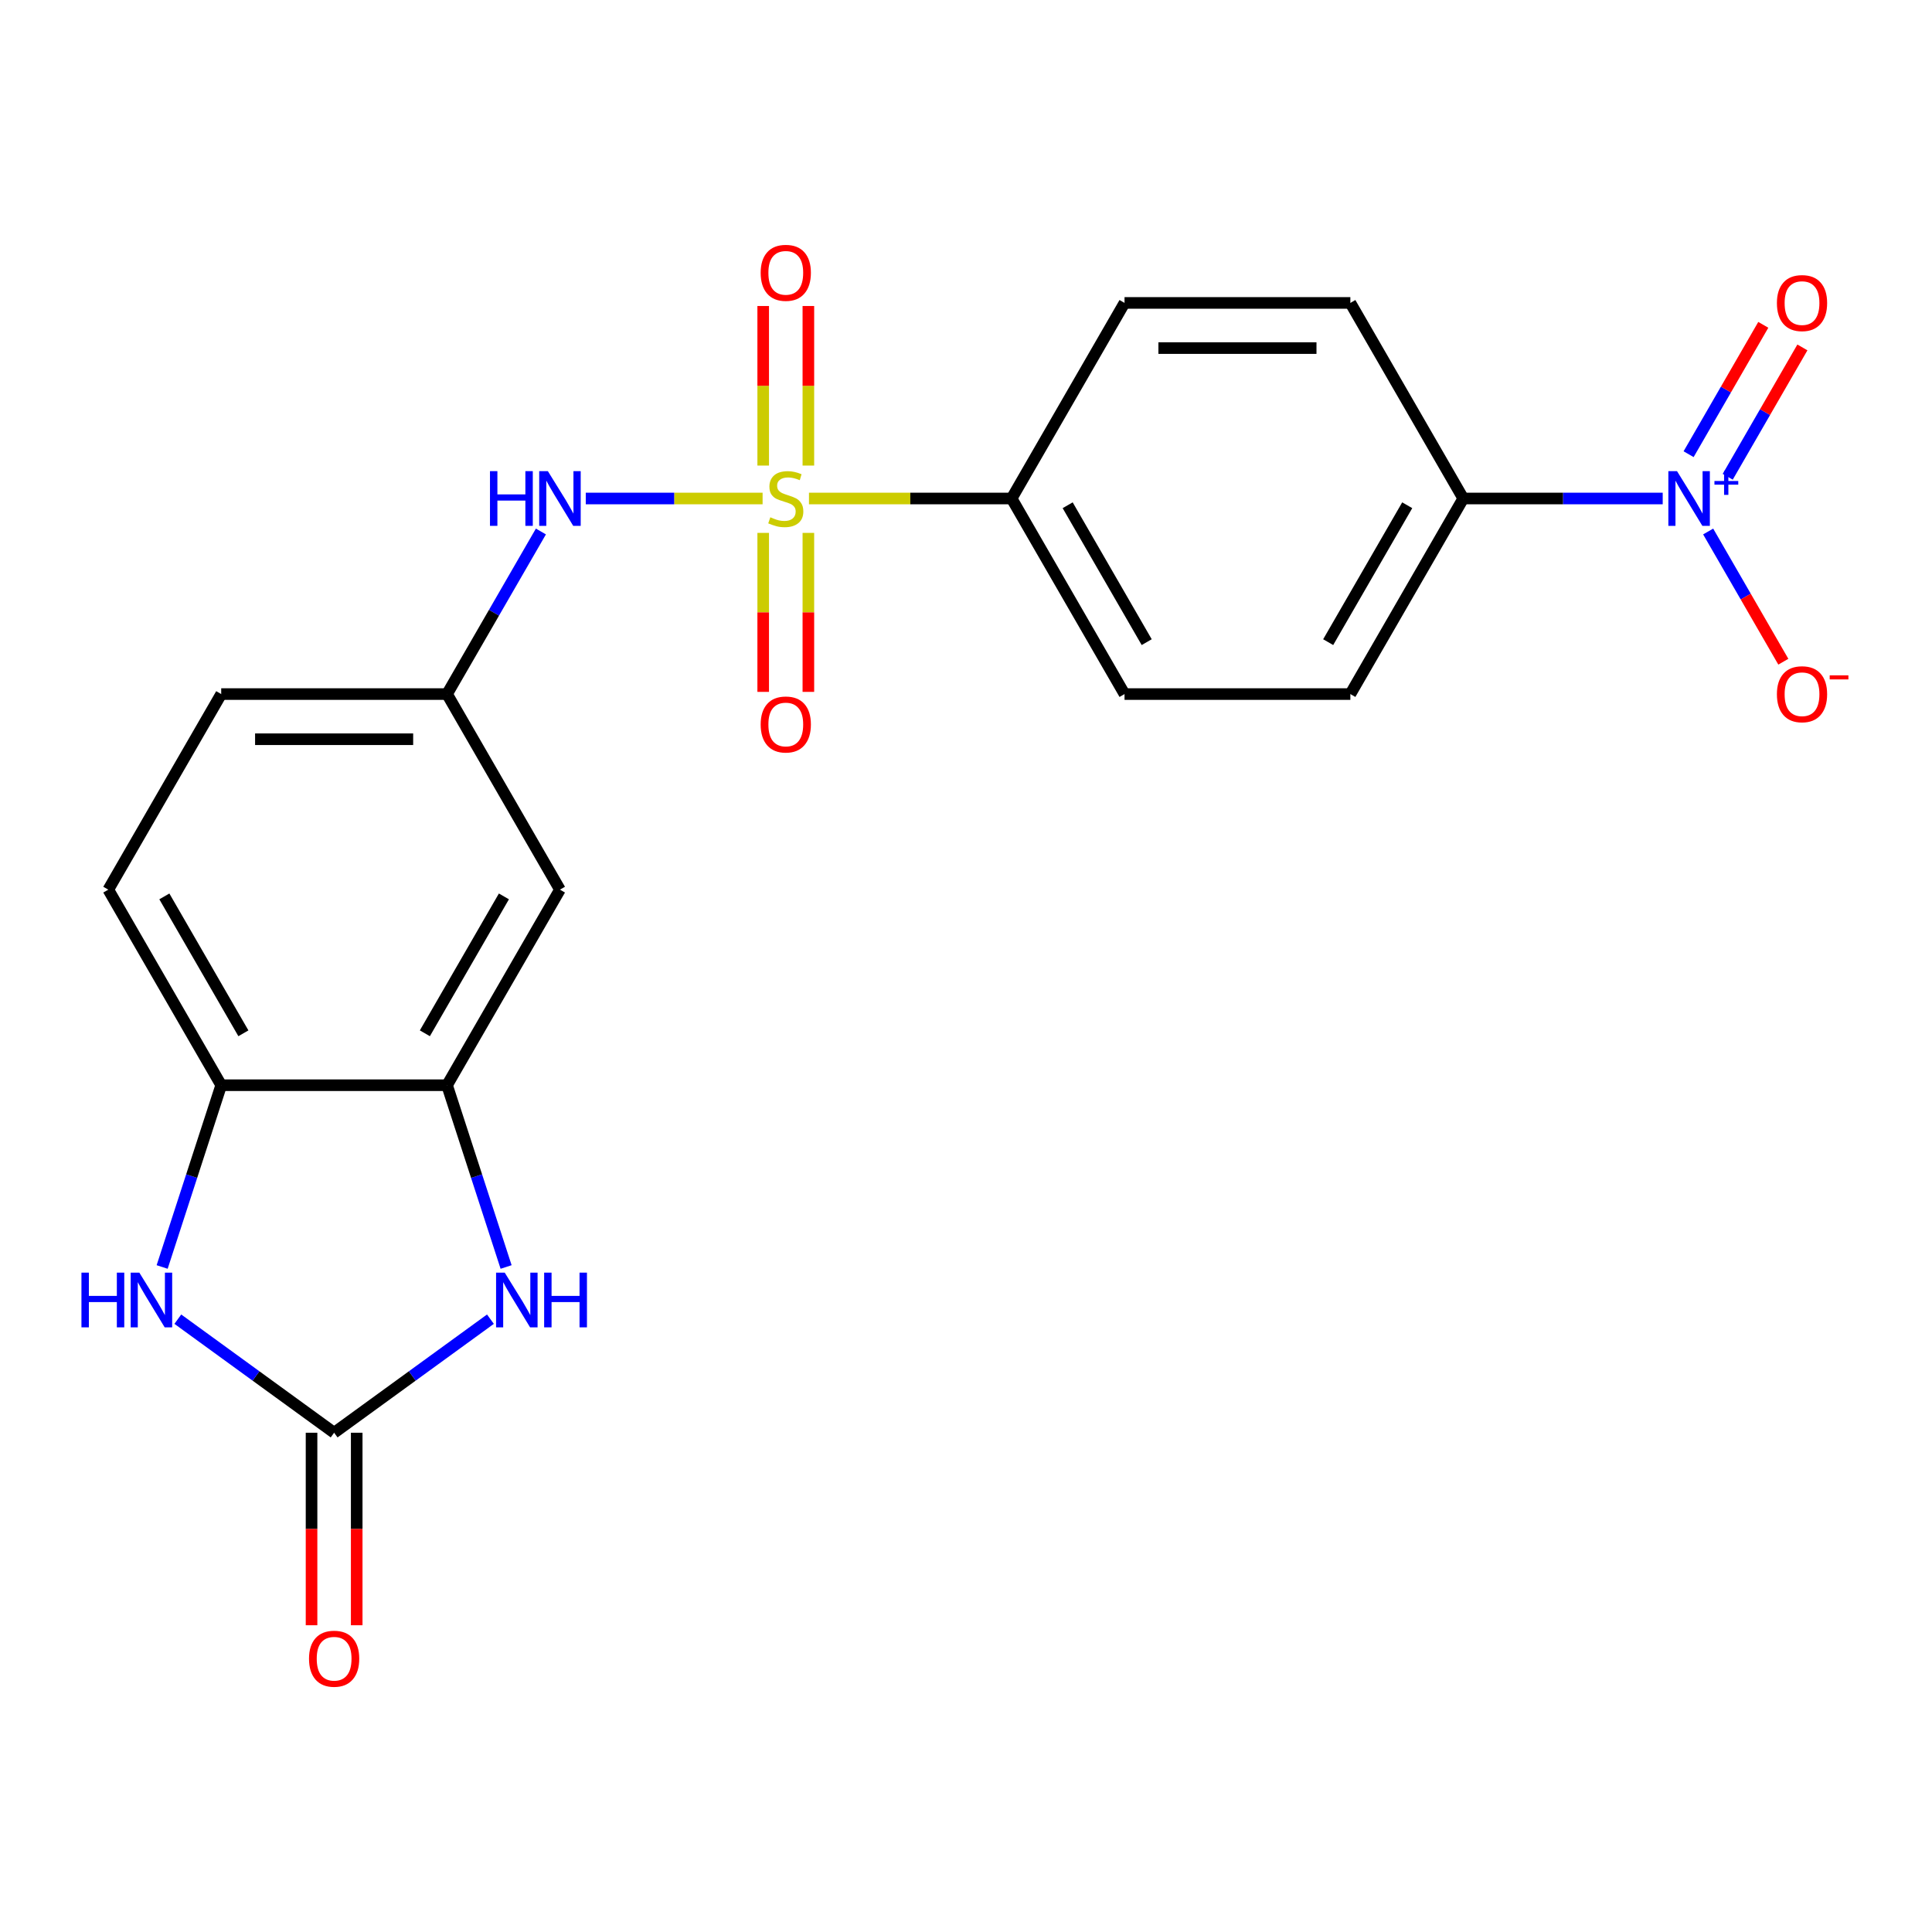 <?xml version='1.0' encoding='iso-8859-1'?>
<svg version='1.1' baseProfile='full'
              xmlns='http://www.w3.org/2000/svg'
                      xmlns:rdkit='http://www.rdkit.org/xml'
                      xmlns:xlink='http://www.w3.org/1999/xlink'
                  xml:space='preserve'
width='1000px' height='1000px' viewBox='0 0 1000 1000'>
<!-- END OF HEADER -->
<rect style='opacity:1.0;fill:#FFFFFF;stroke:none' width='1000' height='1000' x='0' y='0'> </rect>
<path class='bond-5' d='M 394.719,258.02 L 348.957,258.02' style='fill:none;fill-rule:evenodd;stroke:#CCCC00;stroke-width:6px;stroke-linecap:butt;stroke-linejoin:miter;stroke-opacity:1' />
<path class='bond-5' d='M 348.957,258.02 L 303.194,258.02' style='fill:none;fill-rule:evenodd;stroke:#0000FF;stroke-width:6px;stroke-linecap:butt;stroke-linejoin:miter;stroke-opacity:1' />
<path class='bond-7' d='M 418.723,258.02 L 471.167,258.02' style='fill:none;fill-rule:evenodd;stroke:#CCCC00;stroke-width:6px;stroke-linecap:butt;stroke-linejoin:miter;stroke-opacity:1' />
<path class='bond-7' d='M 471.167,258.02 L 523.61,258.02' style='fill:none;fill-rule:evenodd;stroke:#000000;stroke-width:6px;stroke-linecap:butt;stroke-linejoin:miter;stroke-opacity:1' />
<path class='bond-10' d='M 395.032,275.822 L 395.032,316.967' style='fill:none;fill-rule:evenodd;stroke:#CCCC00;stroke-width:6px;stroke-linecap:butt;stroke-linejoin:miter;stroke-opacity:1' />
<path class='bond-10' d='M 395.032,316.967 L 395.032,358.112' style='fill:none;fill-rule:evenodd;stroke:#FF0000;stroke-width:6px;stroke-linecap:butt;stroke-linejoin:miter;stroke-opacity:1' />
<path class='bond-10' d='M 418.41,275.822 L 418.41,316.967' style='fill:none;fill-rule:evenodd;stroke:#CCCC00;stroke-width:6px;stroke-linecap:butt;stroke-linejoin:miter;stroke-opacity:1' />
<path class='bond-10' d='M 418.41,316.967 L 418.41,358.112' style='fill:none;fill-rule:evenodd;stroke:#FF0000;stroke-width:6px;stroke-linecap:butt;stroke-linejoin:miter;stroke-opacity:1' />
<path class='bond-11' d='M 418.41,240.978 L 418.41,199.682' style='fill:none;fill-rule:evenodd;stroke:#CCCC00;stroke-width:6px;stroke-linecap:butt;stroke-linejoin:miter;stroke-opacity:1' />
<path class='bond-11' d='M 418.41,199.682 L 418.41,158.387' style='fill:none;fill-rule:evenodd;stroke:#FF0000;stroke-width:6px;stroke-linecap:butt;stroke-linejoin:miter;stroke-opacity:1' />
<path class='bond-11' d='M 395.032,240.978 L 395.032,199.682' style='fill:none;fill-rule:evenodd;stroke:#CCCC00;stroke-width:6px;stroke-linecap:butt;stroke-linejoin:miter;stroke-opacity:1' />
<path class='bond-11' d='M 395.032,199.682 L 395.032,158.387' style='fill:none;fill-rule:evenodd;stroke:#FF0000;stroke-width:6px;stroke-linecap:butt;stroke-linejoin:miter;stroke-opacity:1' />
<path class='bond-0' d='M 172.943,741.58 L 213.395,712.191' style='fill:none;fill-rule:evenodd;stroke:#000000;stroke-width:6px;stroke-linecap:butt;stroke-linejoin:miter;stroke-opacity:1' />
<path class='bond-0' d='M 213.395,712.191 L 253.846,682.801' style='fill:none;fill-rule:evenodd;stroke:#0000FF;stroke-width:6px;stroke-linecap:butt;stroke-linejoin:miter;stroke-opacity:1' />
<path class='bond-15' d='M 161.254,741.58 L 161.254,791.404' style='fill:none;fill-rule:evenodd;stroke:#000000;stroke-width:6px;stroke-linecap:butt;stroke-linejoin:miter;stroke-opacity:1' />
<path class='bond-15' d='M 161.254,791.404 L 161.254,841.227' style='fill:none;fill-rule:evenodd;stroke:#FF0000;stroke-width:6px;stroke-linecap:butt;stroke-linejoin:miter;stroke-opacity:1' />
<path class='bond-15' d='M 184.632,741.58 L 184.632,791.404' style='fill:none;fill-rule:evenodd;stroke:#000000;stroke-width:6px;stroke-linecap:butt;stroke-linejoin:miter;stroke-opacity:1' />
<path class='bond-15' d='M 184.632,791.404 L 184.632,841.227' style='fill:none;fill-rule:evenodd;stroke:#FF0000;stroke-width:6px;stroke-linecap:butt;stroke-linejoin:miter;stroke-opacity:1' />
<path class='bond-24' d='M 172.943,741.58 L 132.492,712.191' style='fill:none;fill-rule:evenodd;stroke:#000000;stroke-width:6px;stroke-linecap:butt;stroke-linejoin:miter;stroke-opacity:1' />
<path class='bond-24' d='M 132.492,712.191 L 92.04,682.801' style='fill:none;fill-rule:evenodd;stroke:#0000FF;stroke-width:6px;stroke-linecap:butt;stroke-linejoin:miter;stroke-opacity:1' />
<path class='bond-1' d='M 860.615,258.02 L 809.002,258.02' style='fill:none;fill-rule:evenodd;stroke:#0000FF;stroke-width:6px;stroke-linecap:butt;stroke-linejoin:miter;stroke-opacity:1' />
<path class='bond-1' d='M 809.002,258.02 L 757.388,258.02' style='fill:none;fill-rule:evenodd;stroke:#000000;stroke-width:6px;stroke-linecap:butt;stroke-linejoin:miter;stroke-opacity:1' />
<path class='bond-12' d='M 884.14,275.102 L 903.596,308.801' style='fill:none;fill-rule:evenodd;stroke:#0000FF;stroke-width:6px;stroke-linecap:butt;stroke-linejoin:miter;stroke-opacity:1' />
<path class='bond-12' d='M 903.596,308.801 L 923.052,342.5' style='fill:none;fill-rule:evenodd;stroke:#FF0000;stroke-width:6px;stroke-linecap:butt;stroke-linejoin:miter;stroke-opacity:1' />
<path class='bond-14' d='M 894.263,246.782 L 913.592,213.303' style='fill:none;fill-rule:evenodd;stroke:#0000FF;stroke-width:6px;stroke-linecap:butt;stroke-linejoin:miter;stroke-opacity:1' />
<path class='bond-14' d='M 913.592,213.303 L 932.921,179.824' style='fill:none;fill-rule:evenodd;stroke:#FF0000;stroke-width:6px;stroke-linecap:butt;stroke-linejoin:miter;stroke-opacity:1' />
<path class='bond-14' d='M 874.017,235.093 L 893.346,201.614' style='fill:none;fill-rule:evenodd;stroke:#0000FF;stroke-width:6px;stroke-linecap:butt;stroke-linejoin:miter;stroke-opacity:1' />
<path class='bond-14' d='M 893.346,201.614 L 912.675,168.136' style='fill:none;fill-rule:evenodd;stroke:#FF0000;stroke-width:6px;stroke-linecap:butt;stroke-linejoin:miter;stroke-opacity:1' />
<path class='bond-2' d='M 261.958,655.792 L 246.673,608.749' style='fill:none;fill-rule:evenodd;stroke:#0000FF;stroke-width:6px;stroke-linecap:butt;stroke-linejoin:miter;stroke-opacity:1' />
<path class='bond-2' d='M 246.673,608.749 L 231.388,561.706' style='fill:none;fill-rule:evenodd;stroke:#000000;stroke-width:6px;stroke-linecap:butt;stroke-linejoin:miter;stroke-opacity:1' />
<path class='bond-3' d='M 83.928,655.792 L 99.213,608.749' style='fill:none;fill-rule:evenodd;stroke:#0000FF;stroke-width:6px;stroke-linecap:butt;stroke-linejoin:miter;stroke-opacity:1' />
<path class='bond-3' d='M 99.213,608.749 L 114.499,561.706' style='fill:none;fill-rule:evenodd;stroke:#000000;stroke-width:6px;stroke-linecap:butt;stroke-linejoin:miter;stroke-opacity:1' />
<path class='bond-4' d='M 231.388,561.706 L 289.832,460.478' style='fill:none;fill-rule:evenodd;stroke:#000000;stroke-width:6px;stroke-linecap:butt;stroke-linejoin:miter;stroke-opacity:1' />
<path class='bond-4' d='M 219.908,534.833 L 260.82,463.973' style='fill:none;fill-rule:evenodd;stroke:#000000;stroke-width:6px;stroke-linecap:butt;stroke-linejoin:miter;stroke-opacity:1' />
<path class='bond-23' d='M 231.388,561.706 L 114.499,561.706' style='fill:none;fill-rule:evenodd;stroke:#000000;stroke-width:6px;stroke-linecap:butt;stroke-linejoin:miter;stroke-opacity:1' />
<path class='bond-13' d='M 279.97,275.102 L 255.679,317.175' style='fill:none;fill-rule:evenodd;stroke:#0000FF;stroke-width:6px;stroke-linecap:butt;stroke-linejoin:miter;stroke-opacity:1' />
<path class='bond-13' d='M 255.679,317.175 L 231.388,359.249' style='fill:none;fill-rule:evenodd;stroke:#000000;stroke-width:6px;stroke-linecap:butt;stroke-linejoin:miter;stroke-opacity:1' />
<path class='bond-6' d='M 114.499,561.706 L 56.054,460.478' style='fill:none;fill-rule:evenodd;stroke:#000000;stroke-width:6px;stroke-linecap:butt;stroke-linejoin:miter;stroke-opacity:1' />
<path class='bond-6' d='M 125.978,534.833 L 85.066,463.973' style='fill:none;fill-rule:evenodd;stroke:#000000;stroke-width:6px;stroke-linecap:butt;stroke-linejoin:miter;stroke-opacity:1' />
<path class='bond-17' d='M 523.61,258.02 L 582.055,156.791' style='fill:none;fill-rule:evenodd;stroke:#000000;stroke-width:6px;stroke-linecap:butt;stroke-linejoin:miter;stroke-opacity:1' />
<path class='bond-18' d='M 523.61,258.02 L 582.055,359.249' style='fill:none;fill-rule:evenodd;stroke:#000000;stroke-width:6px;stroke-linecap:butt;stroke-linejoin:miter;stroke-opacity:1' />
<path class='bond-18' d='M 552.623,261.515 L 593.534,332.375' style='fill:none;fill-rule:evenodd;stroke:#000000;stroke-width:6px;stroke-linecap:butt;stroke-linejoin:miter;stroke-opacity:1' />
<path class='bond-8' d='M 289.832,460.478 L 231.388,359.249' style='fill:none;fill-rule:evenodd;stroke:#000000;stroke-width:6px;stroke-linecap:butt;stroke-linejoin:miter;stroke-opacity:1' />
<path class='bond-9' d='M 757.388,258.02 L 698.944,359.249' style='fill:none;fill-rule:evenodd;stroke:#000000;stroke-width:6px;stroke-linecap:butt;stroke-linejoin:miter;stroke-opacity:1' />
<path class='bond-9' d='M 728.376,261.515 L 687.465,332.375' style='fill:none;fill-rule:evenodd;stroke:#000000;stroke-width:6px;stroke-linecap:butt;stroke-linejoin:miter;stroke-opacity:1' />
<path class='bond-22' d='M 757.388,258.02 L 698.944,156.791' style='fill:none;fill-rule:evenodd;stroke:#000000;stroke-width:6px;stroke-linecap:butt;stroke-linejoin:miter;stroke-opacity:1' />
<path class='bond-21' d='M 231.388,359.249 L 114.499,359.249' style='fill:none;fill-rule:evenodd;stroke:#000000;stroke-width:6px;stroke-linecap:butt;stroke-linejoin:miter;stroke-opacity:1' />
<path class='bond-21' d='M 213.854,382.627 L 132.032,382.627' style='fill:none;fill-rule:evenodd;stroke:#000000;stroke-width:6px;stroke-linecap:butt;stroke-linejoin:miter;stroke-opacity:1' />
<path class='bond-16' d='M 56.054,460.478 L 114.499,359.249' style='fill:none;fill-rule:evenodd;stroke:#000000;stroke-width:6px;stroke-linecap:butt;stroke-linejoin:miter;stroke-opacity:1' />
<path class='bond-20' d='M 582.055,156.791 L 698.944,156.791' style='fill:none;fill-rule:evenodd;stroke:#000000;stroke-width:6px;stroke-linecap:butt;stroke-linejoin:miter;stroke-opacity:1' />
<path class='bond-20' d='M 599.588,180.169 L 681.41,180.169' style='fill:none;fill-rule:evenodd;stroke:#000000;stroke-width:6px;stroke-linecap:butt;stroke-linejoin:miter;stroke-opacity:1' />
<path class='bond-19' d='M 582.055,359.249 L 698.944,359.249' style='fill:none;fill-rule:evenodd;stroke:#000000;stroke-width:6px;stroke-linecap:butt;stroke-linejoin:miter;stroke-opacity:1' />
<path  class='atom-0' d='M 398.721 267.74
Q 399.041 267.86, 400.361 268.42
Q 401.681 268.98, 403.121 269.34
Q 404.601 269.66, 406.041 269.66
Q 408.721 269.66, 410.281 268.38
Q 411.841 267.06, 411.841 264.78
Q 411.841 263.22, 411.041 262.26
Q 410.281 261.3, 409.081 260.78
Q 407.881 260.26, 405.881 259.66
Q 403.361 258.9, 401.841 258.18
Q 400.361 257.46, 399.281 255.94
Q 398.241 254.42, 398.241 251.86
Q 398.241 248.3, 400.641 246.1
Q 403.081 243.9, 407.881 243.9
Q 411.161 243.9, 414.881 245.46
L 413.961 248.54
Q 410.561 247.14, 408.001 247.14
Q 405.241 247.14, 403.721 248.3
Q 402.201 249.42, 402.241 251.38
Q 402.241 252.9, 403.001 253.82
Q 403.801 254.74, 404.921 255.26
Q 406.081 255.78, 408.001 256.38
Q 410.561 257.18, 412.081 257.98
Q 413.601 258.78, 414.681 260.42
Q 415.801 262.02, 415.801 264.78
Q 415.801 268.7, 413.161 270.82
Q 410.561 272.9, 406.201 272.9
Q 403.681 272.9, 401.761 272.34
Q 399.881 271.82, 397.641 270.9
L 398.721 267.74
' fill='#CCCC00'/>
<path  class='atom-2' d='M 868.017 243.86
L 877.297 258.86
Q 878.217 260.34, 879.697 263.02
Q 881.177 265.7, 881.257 265.86
L 881.257 243.86
L 885.017 243.86
L 885.017 272.18
L 881.137 272.18
L 871.177 255.78
Q 870.017 253.86, 868.777 251.66
Q 867.577 249.46, 867.217 248.78
L 867.217 272.18
L 863.537 272.18
L 863.537 243.86
L 868.017 243.86
' fill='#0000FF'/>
<path  class='atom-2' d='M 887.393 248.965
L 892.383 248.965
L 892.383 243.711
L 894.601 243.711
L 894.601 248.965
L 899.722 248.965
L 899.722 250.865
L 894.601 250.865
L 894.601 256.145
L 892.383 256.145
L 892.383 250.865
L 887.393 250.865
L 887.393 248.965
' fill='#0000FF'/>
<path  class='atom-3' d='M 261.248 658.715
L 270.528 673.715
Q 271.448 675.195, 272.928 677.875
Q 274.408 680.555, 274.488 680.715
L 274.488 658.715
L 278.248 658.715
L 278.248 687.035
L 274.368 687.035
L 264.408 670.635
Q 263.248 668.715, 262.008 666.515
Q 260.808 664.315, 260.448 663.635
L 260.448 687.035
L 256.768 687.035
L 256.768 658.715
L 261.248 658.715
' fill='#0000FF'/>
<path  class='atom-3' d='M 281.648 658.715
L 285.488 658.715
L 285.488 670.755
L 299.968 670.755
L 299.968 658.715
L 303.808 658.715
L 303.808 687.035
L 299.968 687.035
L 299.968 673.955
L 285.488 673.955
L 285.488 687.035
L 281.648 687.035
L 281.648 658.715
' fill='#0000FF'/>
<path  class='atom-4' d='M 42.158 658.715
L 45.998 658.715
L 45.998 670.755
L 60.478 670.755
L 60.478 658.715
L 64.318 658.715
L 64.318 687.035
L 60.478 687.035
L 60.478 673.955
L 45.998 673.955
L 45.998 687.035
L 42.158 687.035
L 42.158 658.715
' fill='#0000FF'/>
<path  class='atom-4' d='M 72.118 658.715
L 81.398 673.715
Q 82.318 675.195, 83.798 677.875
Q 85.278 680.555, 85.358 680.715
L 85.358 658.715
L 89.118 658.715
L 89.118 687.035
L 85.238 687.035
L 75.278 670.635
Q 74.118 668.715, 72.878 666.515
Q 71.678 664.315, 71.318 663.635
L 71.318 687.035
L 67.638 687.035
L 67.638 658.715
L 72.118 658.715
' fill='#0000FF'/>
<path  class='atom-6' d='M 253.612 243.86
L 257.452 243.86
L 257.452 255.9
L 271.932 255.9
L 271.932 243.86
L 275.772 243.86
L 275.772 272.18
L 271.932 272.18
L 271.932 259.1
L 257.452 259.1
L 257.452 272.18
L 253.612 272.18
L 253.612 243.86
' fill='#0000FF'/>
<path  class='atom-6' d='M 283.572 243.86
L 292.852 258.86
Q 293.772 260.34, 295.252 263.02
Q 296.732 265.7, 296.812 265.86
L 296.812 243.86
L 300.572 243.86
L 300.572 272.18
L 296.692 272.18
L 286.732 255.78
Q 285.572 253.86, 284.332 251.66
Q 283.132 249.46, 282.772 248.78
L 282.772 272.18
L 279.092 272.18
L 279.092 243.86
L 283.572 243.86
' fill='#0000FF'/>
<path  class='atom-11' d='M 393.721 374.989
Q 393.721 368.189, 397.081 364.389
Q 400.441 360.589, 406.721 360.589
Q 413.001 360.589, 416.361 364.389
Q 419.721 368.189, 419.721 374.989
Q 419.721 381.869, 416.321 385.789
Q 412.921 389.669, 406.721 389.669
Q 400.481 389.669, 397.081 385.789
Q 393.721 381.909, 393.721 374.989
M 406.721 386.469
Q 411.041 386.469, 413.361 383.589
Q 415.721 380.669, 415.721 374.989
Q 415.721 369.429, 413.361 366.629
Q 411.041 363.789, 406.721 363.789
Q 402.401 363.789, 400.041 366.589
Q 397.721 369.389, 397.721 374.989
Q 397.721 380.709, 400.041 383.589
Q 402.401 386.469, 406.721 386.469
' fill='#FF0000'/>
<path  class='atom-12' d='M 393.721 141.211
Q 393.721 134.411, 397.081 130.611
Q 400.441 126.811, 406.721 126.811
Q 413.001 126.811, 416.361 130.611
Q 419.721 134.411, 419.721 141.211
Q 419.721 148.091, 416.321 152.011
Q 412.921 155.891, 406.721 155.891
Q 400.481 155.891, 397.081 152.011
Q 393.721 148.131, 393.721 141.211
M 406.721 152.691
Q 411.041 152.691, 413.361 149.811
Q 415.721 146.891, 415.721 141.211
Q 415.721 135.651, 413.361 132.851
Q 411.041 130.011, 406.721 130.011
Q 402.401 130.011, 400.041 132.811
Q 397.721 135.611, 397.721 141.211
Q 397.721 146.931, 400.041 149.811
Q 402.401 152.691, 406.721 152.691
' fill='#FF0000'/>
<path  class='atom-13' d='M 919.722 359.329
Q 919.722 352.529, 923.082 348.729
Q 926.442 344.929, 932.722 344.929
Q 939.002 344.929, 942.362 348.729
Q 945.722 352.529, 945.722 359.329
Q 945.722 366.209, 942.322 370.129
Q 938.922 374.009, 932.722 374.009
Q 926.482 374.009, 923.082 370.129
Q 919.722 366.249, 919.722 359.329
M 932.722 370.809
Q 937.042 370.809, 939.362 367.929
Q 941.722 365.009, 941.722 359.329
Q 941.722 353.769, 939.362 350.969
Q 937.042 348.129, 932.722 348.129
Q 928.402 348.129, 926.042 350.929
Q 923.722 353.729, 923.722 359.329
Q 923.722 365.049, 926.042 367.929
Q 928.402 370.809, 932.722 370.809
' fill='#FF0000'/>
<path  class='atom-13' d='M 947.042 349.551
L 956.731 349.551
L 956.731 351.663
L 947.042 351.663
L 947.042 349.551
' fill='#FF0000'/>
<path  class='atom-15' d='M 919.722 156.871
Q 919.722 150.071, 923.082 146.271
Q 926.442 142.471, 932.722 142.471
Q 939.002 142.471, 942.362 146.271
Q 945.722 150.071, 945.722 156.871
Q 945.722 163.751, 942.322 167.671
Q 938.922 171.551, 932.722 171.551
Q 926.482 171.551, 923.082 167.671
Q 919.722 163.791, 919.722 156.871
M 932.722 168.351
Q 937.042 168.351, 939.362 165.471
Q 941.722 162.551, 941.722 156.871
Q 941.722 151.311, 939.362 148.511
Q 937.042 145.671, 932.722 145.671
Q 928.402 145.671, 926.042 148.471
Q 923.722 151.271, 923.722 156.871
Q 923.722 162.591, 926.042 165.471
Q 928.402 168.351, 932.722 168.351
' fill='#FF0000'/>
<path  class='atom-16' d='M 159.943 858.549
Q 159.943 851.749, 163.303 847.949
Q 166.663 844.149, 172.943 844.149
Q 179.223 844.149, 182.583 847.949
Q 185.943 851.749, 185.943 858.549
Q 185.943 865.429, 182.543 869.349
Q 179.143 873.229, 172.943 873.229
Q 166.703 873.229, 163.303 869.349
Q 159.943 865.469, 159.943 858.549
M 172.943 870.029
Q 177.263 870.029, 179.583 867.149
Q 181.943 864.229, 181.943 858.549
Q 181.943 852.989, 179.583 850.189
Q 177.263 847.349, 172.943 847.349
Q 168.623 847.349, 166.263 850.149
Q 163.943 852.949, 163.943 858.549
Q 163.943 864.269, 166.263 867.149
Q 168.623 870.029, 172.943 870.029
' fill='#FF0000'/>
</svg>
